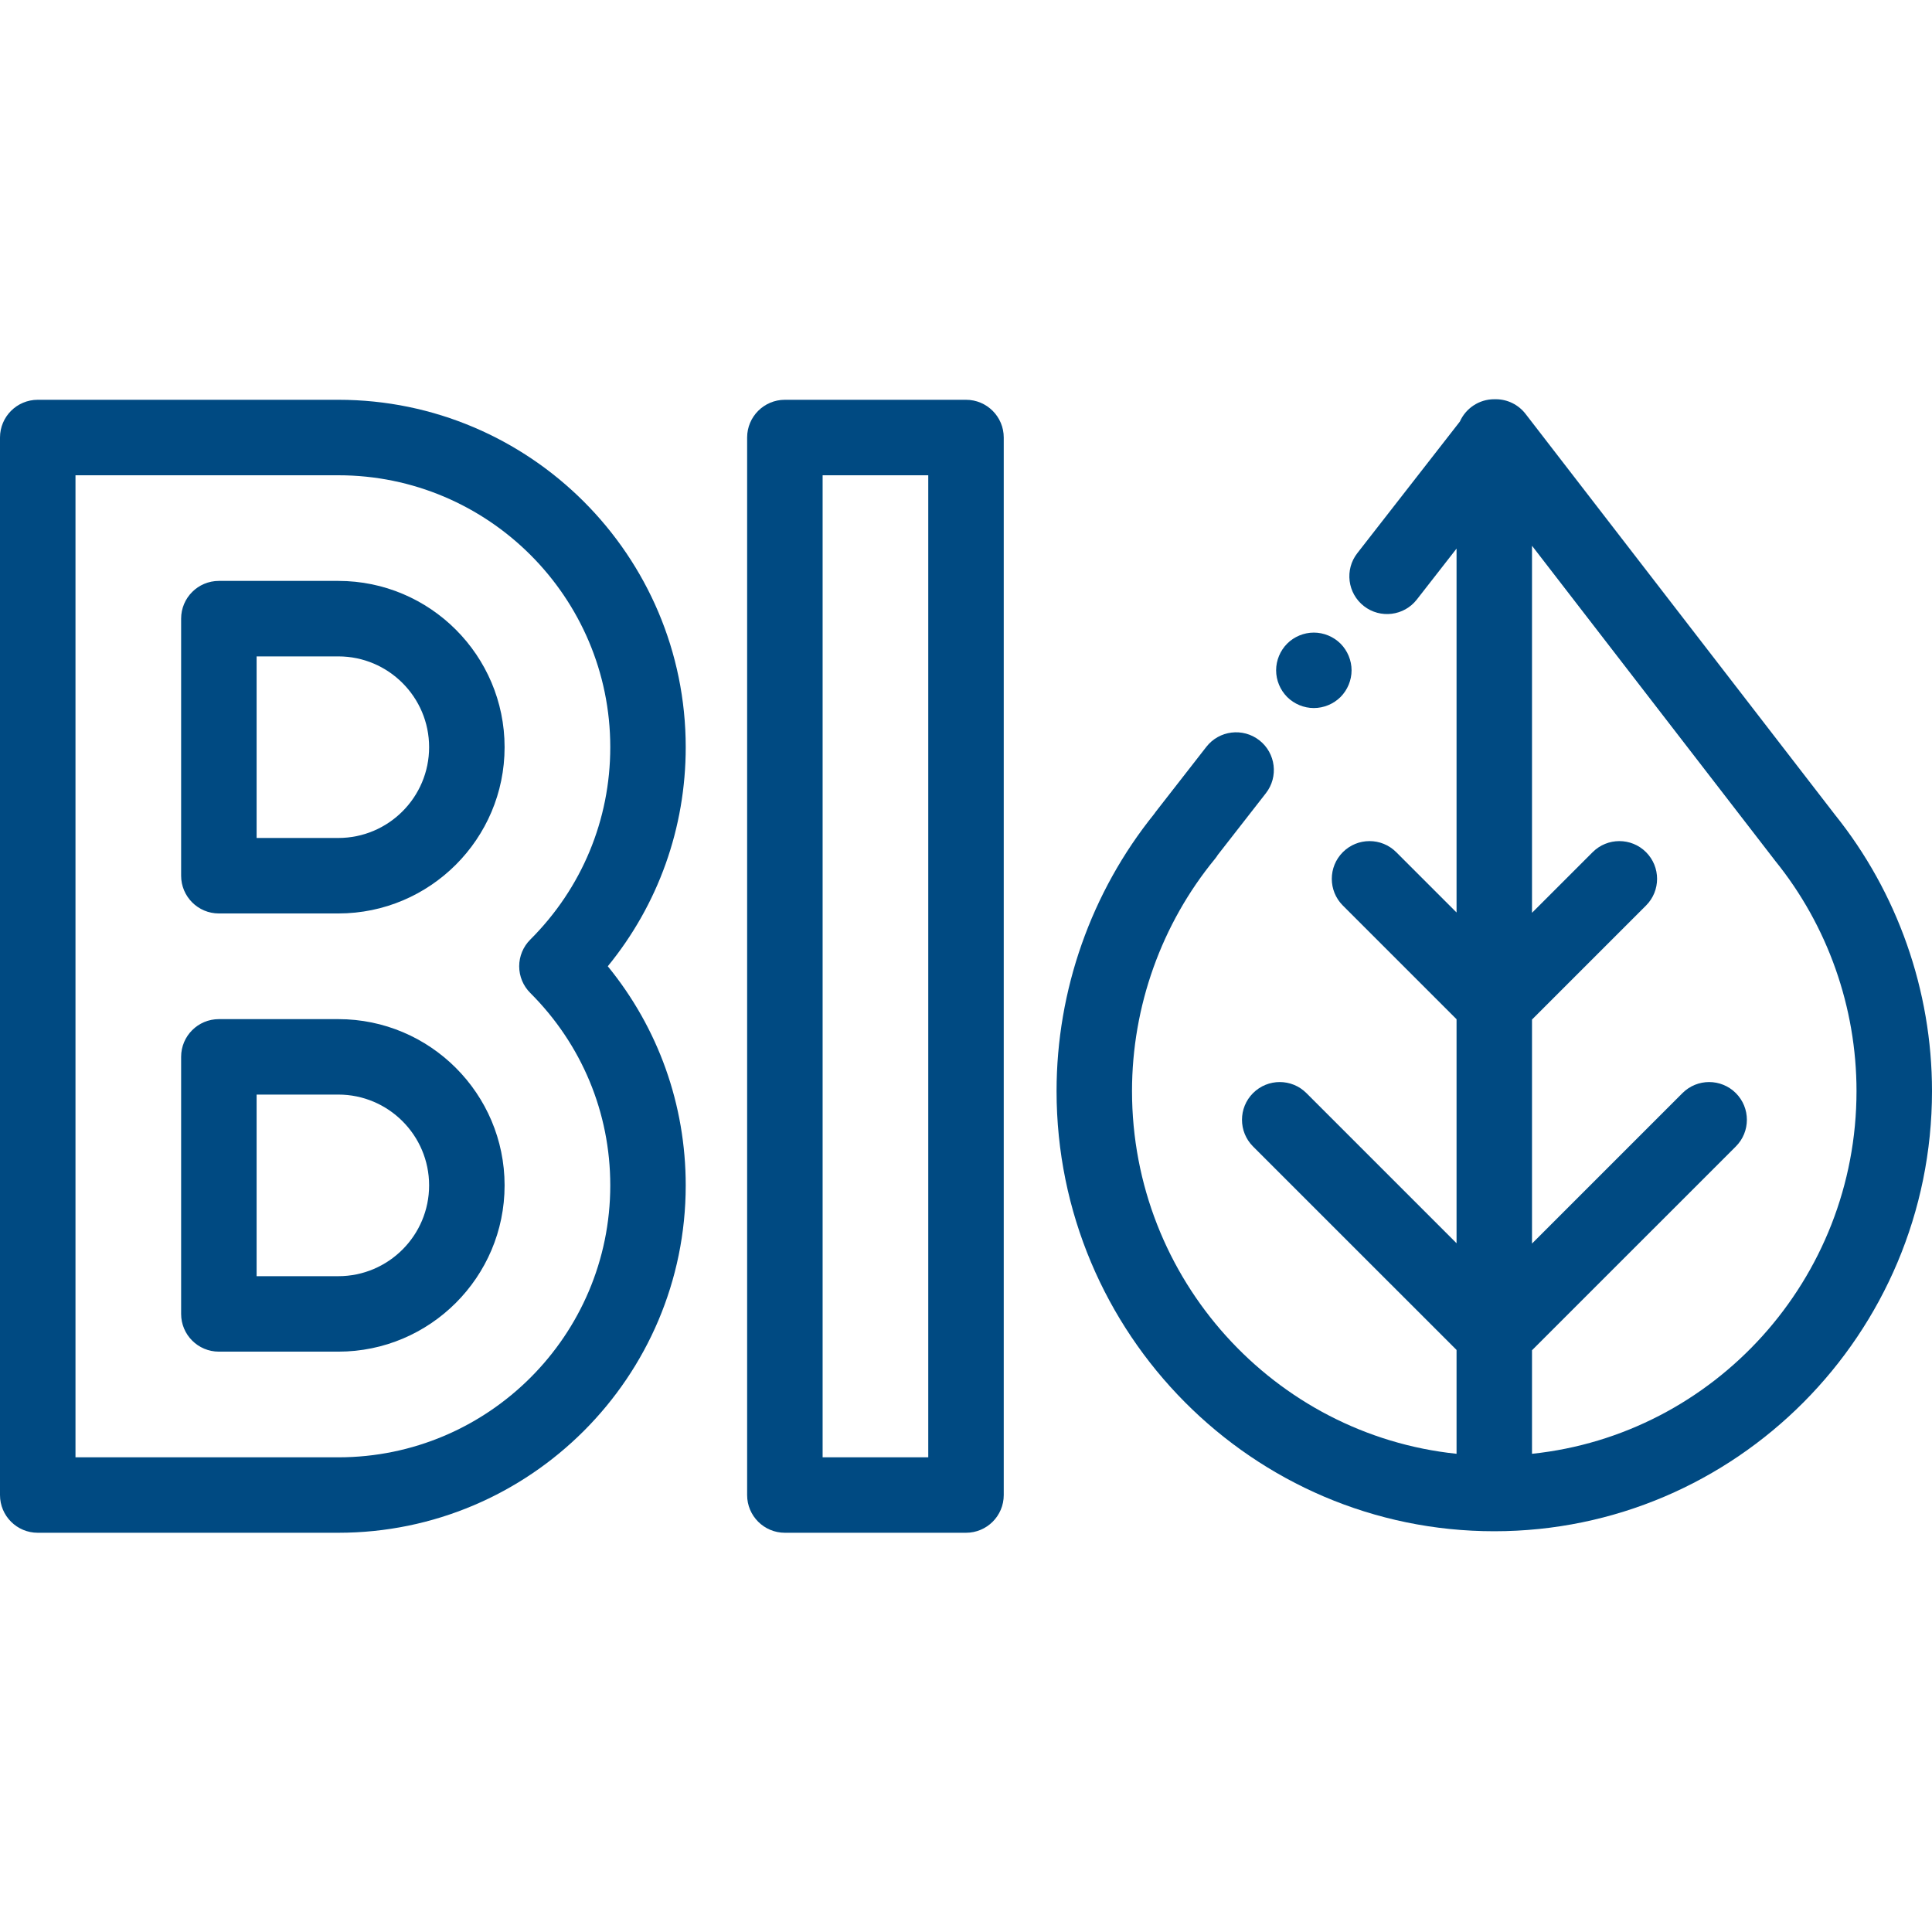 <svg width="56" height="56" viewBox="0 0 56 56" fill="none" xmlns="http://www.w3.org/2000/svg">
<path d="M9.807 16.838H6.344C5.74 16.838 5.25 17.328 5.25 17.932V25.383C5.25 25.987 5.74 26.477 6.344 26.477H9.807C12.464 26.477 14.626 24.315 14.626 21.658C14.626 19 12.464 16.838 9.807 16.838ZM9.807 24.289H7.438V19.026H9.807C11.258 19.026 12.438 20.206 12.438 21.657C12.438 23.109 11.258 24.289 9.807 24.289Z" fill="#004A82"/>
<path d="M9.807 29.54H6.344C5.74 29.54 5.25 30.029 5.25 30.633V38.085C5.25 38.689 5.74 39.178 6.344 39.178H9.807C12.464 39.178 14.626 37.016 14.626 34.359C14.626 31.702 12.464 29.54 9.807 29.54ZM9.807 36.991H7.438V31.727H9.807C11.258 31.727 12.438 32.908 12.438 34.359C12.438 35.81 11.258 36.991 9.807 36.991Z" fill="#004A82"/>
<path d="M19.876 21.658C19.876 16.105 15.359 11.588 9.807 11.588H1.094C0.49 11.588 0 12.078 0 12.682V43.335C0 43.939 0.49 44.428 1.094 44.428H9.807C15.359 44.428 19.876 39.911 19.876 34.359C19.876 32.019 19.08 29.8 17.617 28.008C19.08 26.216 19.876 23.997 19.876 21.658ZM17.689 34.359C17.689 38.705 14.153 42.241 9.807 42.241H2.188V13.776H9.807C14.153 13.776 17.689 17.311 17.689 21.657C17.689 23.762 16.865 25.742 15.371 27.234C15.165 27.439 15.049 27.718 15.049 28.008C15.049 28.299 15.165 28.577 15.371 28.782C16.865 30.274 17.689 32.254 17.689 34.359Z" fill="#004A82"/>
<path d="M28 11.588H22.75C22.146 11.588 21.656 12.078 21.656 12.682V43.335C21.656 43.939 22.146 44.428 22.75 44.428H28C28.604 44.428 29.094 43.939 29.094 43.335V12.682C29.094 12.078 28.604 11.588 28 11.588ZM26.906 42.241H23.844V13.776H26.906V42.241Z" fill="#004A82"/>
<path d="M53.179 23.605C53.176 23.601 53.173 23.597 53.17 23.593L44.219 11.997C44.013 11.73 43.694 11.572 43.356 11.572C43.355 11.572 43.354 11.572 43.354 11.572C43.347 11.572 43.341 11.573 43.334 11.573C43.327 11.573 43.32 11.572 43.312 11.572C42.868 11.572 42.485 11.838 42.315 12.219L39.343 16.033C38.971 16.509 39.057 17.196 39.533 17.568C40.009 17.939 40.697 17.854 41.068 17.377L42.219 15.901V26.449L40.47 24.7C40.043 24.273 39.35 24.273 38.923 24.7C38.496 25.127 38.496 25.82 38.923 26.247L42.219 29.543V36.036L37.867 31.684C37.44 31.257 36.748 31.257 36.32 31.684C35.893 32.111 35.893 32.804 36.32 33.231L42.219 39.129V42.139C36.941 41.587 32.812 37.083 32.812 31.625C32.812 29.172 33.666 26.782 35.216 24.895C35.245 24.86 35.271 24.823 35.294 24.785L36.692 22.992C37.064 22.516 36.978 21.828 36.502 21.457C36.025 21.086 35.338 21.171 34.967 21.647L33.501 23.528C33.484 23.55 33.467 23.573 33.452 23.596C31.628 25.86 30.625 28.706 30.625 31.625C30.625 38.661 36.316 44.384 43.312 44.384C50.309 44.384 56 38.661 56 31.625C56 28.712 54.998 25.865 53.179 23.605ZM44.406 42.139V39.138L50.314 33.231C50.741 32.804 50.741 32.111 50.314 31.684C49.886 31.257 49.194 31.257 48.767 31.684L44.406 36.045V29.552L47.711 26.247C48.138 25.82 48.138 25.128 47.711 24.7C47.284 24.273 46.592 24.273 46.164 24.7L44.406 26.458V15.819L51.415 24.899C51.427 24.916 51.44 24.933 51.454 24.95C52.975 26.828 53.812 29.198 53.812 31.625C53.812 37.083 49.684 41.587 44.406 42.139Z" fill="#004A82"/>
<path d="M38.856 18.656C38.652 18.453 38.37 18.336 38.082 18.336C37.794 18.336 37.512 18.453 37.309 18.656C37.106 18.86 36.989 19.142 36.989 19.429C36.989 19.717 37.106 19.999 37.309 20.203C37.512 20.406 37.795 20.523 38.082 20.523C38.37 20.523 38.652 20.406 38.856 20.203C39.059 19.999 39.176 19.717 39.176 19.429C39.176 19.142 39.059 18.86 38.856 18.656Z" fill="#004A82"/>
</svg>
